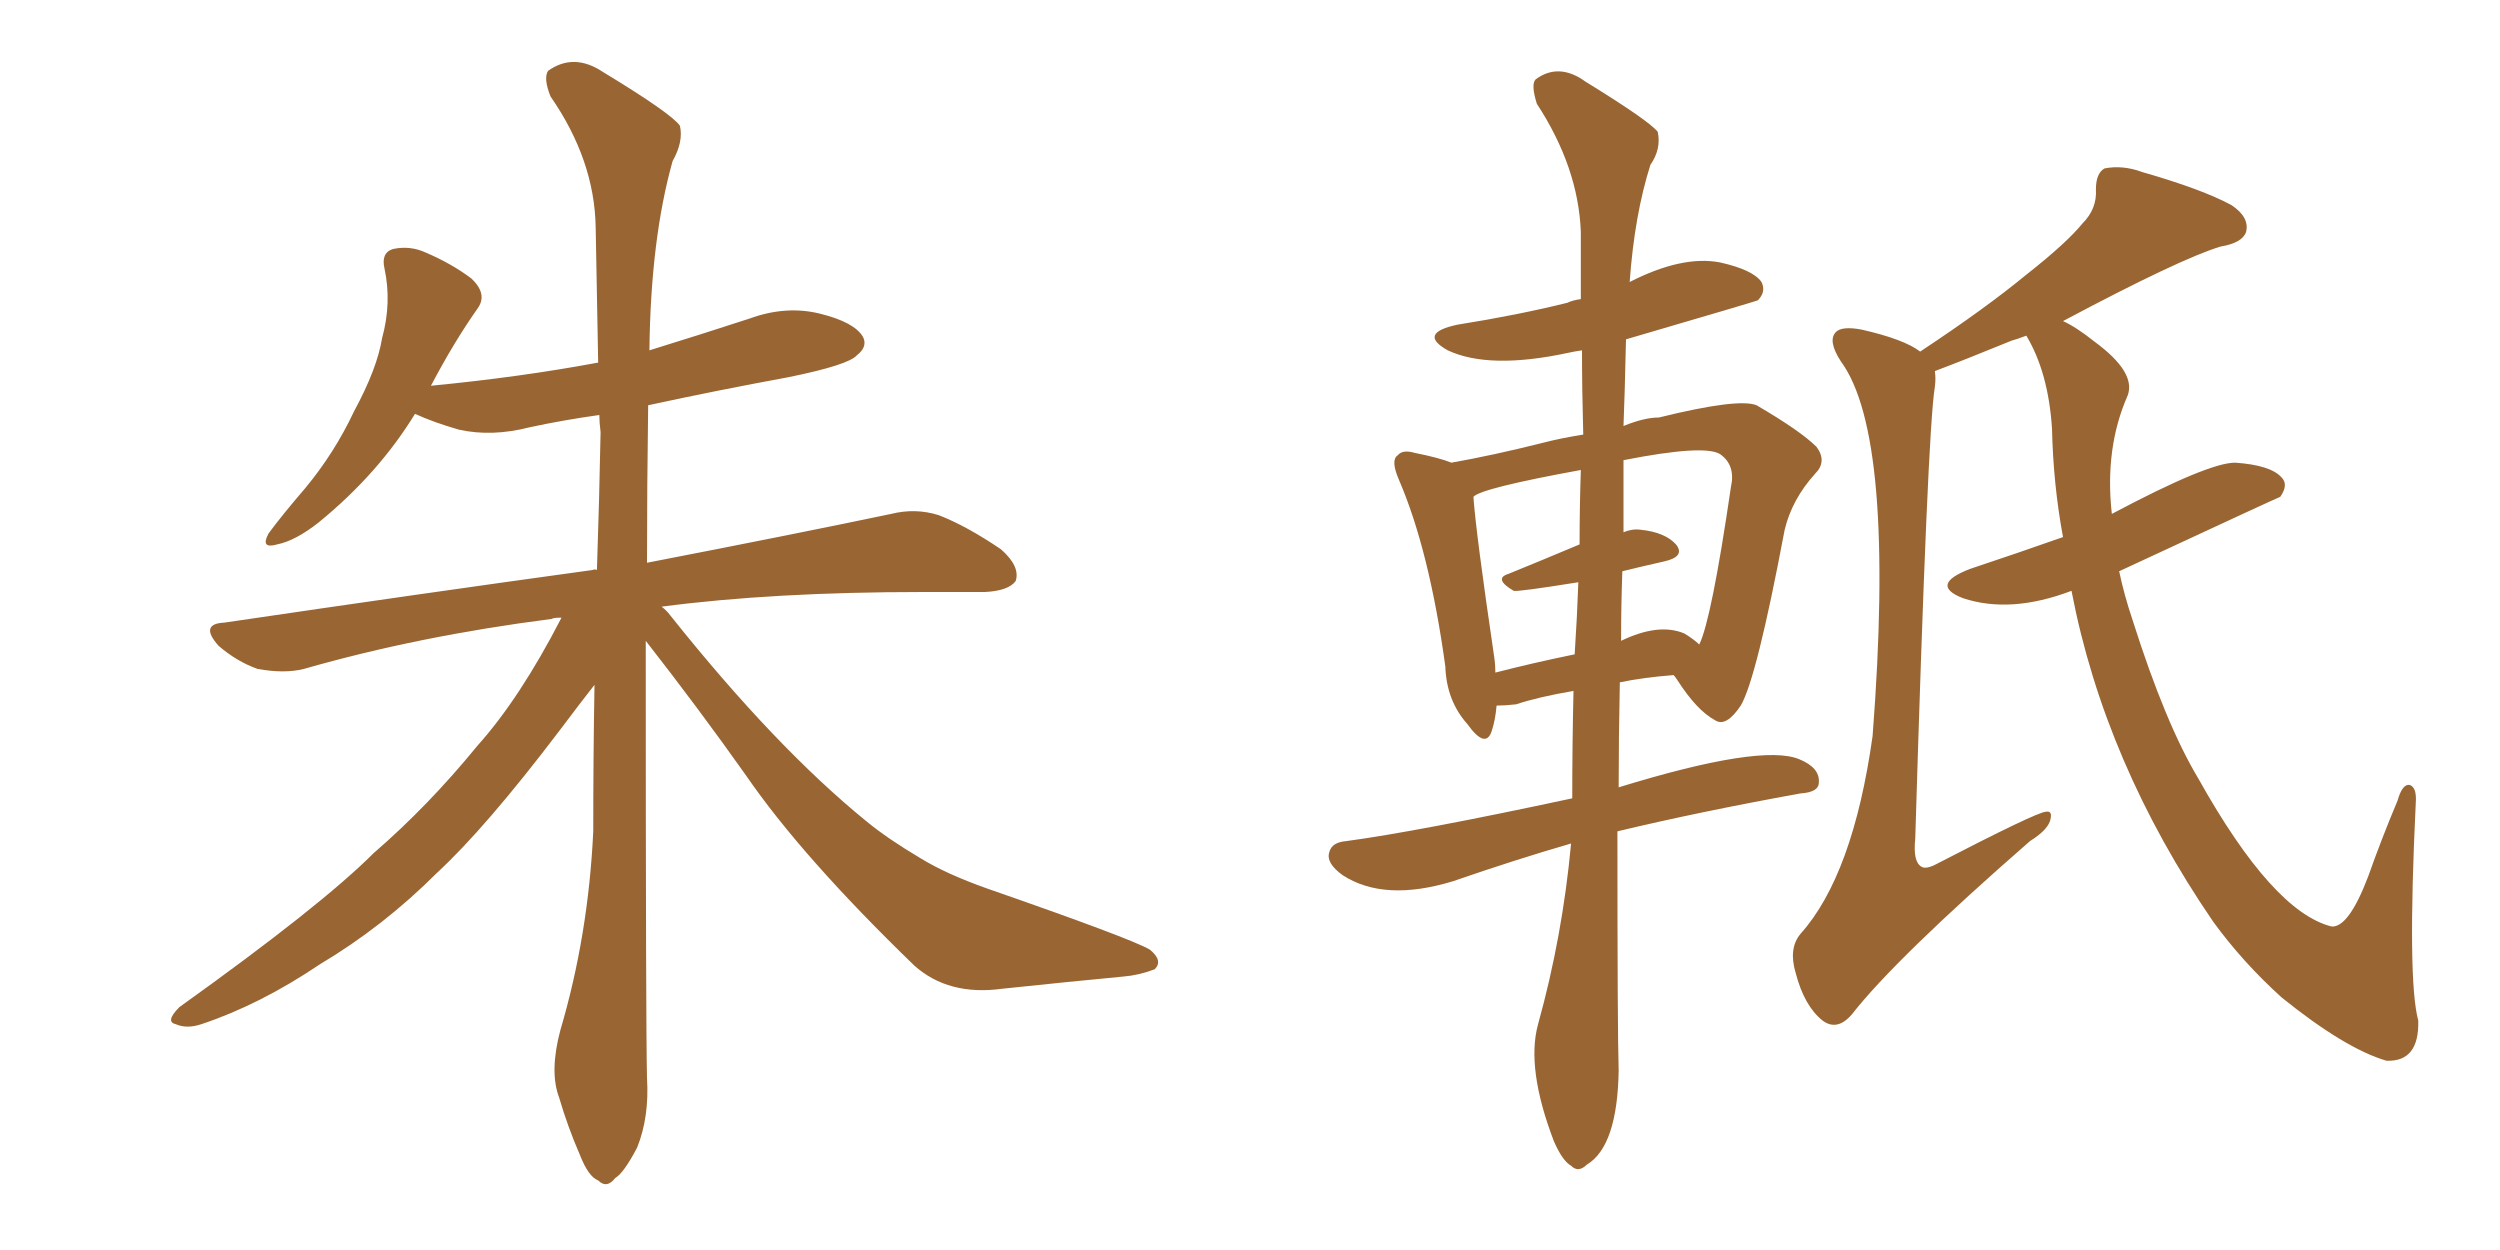 <svg xmlns="http://www.w3.org/2000/svg" xmlns:xlink="http://www.w3.org/1999/xlink" width="300" height="150"><path fill="#996633" padding="10" d="M77.49 76.90L77.49 76.90L77.49 76.90Q77.49 123.05 77.64 129.35L77.64 129.35Q77.93 134.03 76.46 137.70L76.46 137.70Q74.85 140.77 73.83 141.36L73.83 141.36Q72.80 142.68 71.78 141.65L71.78 141.65Q70.61 141.21 69.58 138.57L69.58 138.57Q68.12 135.21 67.09 131.69L67.09 131.69Q65.92 128.61 67.24 123.63L67.24 123.63Q70.61 112.21 71.19 99.76L71.19 99.76Q71.19 90.67 71.34 82.18L71.34 82.18Q69.73 84.23 67.09 87.74L67.09 87.74Q58.30 99.32 52.44 104.74L52.44 104.74Q46.00 111.18 38.38 115.72L38.38 115.72Q31.20 120.56 24.17 122.90L24.17 122.90Q22.41 123.49 21.09 122.90L21.09 122.90Q19.78 122.61 21.53 120.85L21.53 120.85Q38.53 108.69 44.82 102.39L44.82 102.39Q51.42 96.68 57.28 89.50L57.28 89.50Q62.40 83.79 67.38 74.12L67.38 74.12Q66.36 74.12 66.21 74.27L66.21 74.27Q50.24 76.32 36.47 80.27L36.47 80.27Q34.13 80.86 30.91 80.27L30.91 80.27Q28.42 79.39 26.22 77.49L26.22 77.49Q23.88 74.85 26.95 74.71L26.95 74.71Q50.83 71.19 71.04 68.41L71.04 68.41Q71.48 68.26 71.63 68.41L71.63 68.41Q71.92 59.91 72.07 51.86L72.07 51.86Q71.92 50.68 71.92 49.80L71.92 49.80Q67.68 50.39 63.57 51.27L63.57 51.27Q59.03 52.44 55.08 51.56L55.08 51.56Q52.00 50.68 49.80 49.66L49.80 49.66Q45.41 56.84 38.23 62.70L38.23 62.70Q35.45 64.89 33.25 65.33L33.25 65.33Q31.20 65.92 32.23 64.01L32.23 64.01Q33.84 61.82 36.62 58.59L36.62 58.59Q40.14 54.35 42.48 49.37L42.48 49.37Q45.26 44.24 45.85 40.58L45.85 40.58Q47.02 36.33 46.14 32.23L46.14 32.23Q45.70 30.32 47.17 29.88L47.17 29.88Q49.22 29.44 51.12 30.32L51.12 30.32Q54.20 31.64 56.54 33.40L56.54 33.40Q58.59 35.30 57.28 37.06L57.28 37.06Q54.49 41.02 51.71 46.29L51.71 46.29Q62.40 45.26 71.78 43.51L71.78 43.51Q71.63 34.86 71.48 27.25L71.48 27.25Q71.34 19.19 66.06 11.57L66.06 11.57Q65.19 9.38 65.77 8.50L65.77 8.50Q68.85 6.30 72.36 8.64L72.36 8.64Q80.57 13.62 81.59 15.09L81.59 15.09Q82.03 16.99 80.71 19.34L80.71 19.34Q78.08 28.71 77.93 42.04L77.93 42.04Q84.08 40.14 89.94 38.23L89.94 38.23Q94.34 36.62 98.44 37.65L98.44 37.65Q102.54 38.67 103.56 40.43L103.56 40.43Q104.15 41.60 102.83 42.63L102.83 42.63Q101.81 43.80 94.63 45.26L94.63 45.26Q85.84 46.88 77.78 48.63L77.78 48.63Q77.64 58.59 77.64 67.53L77.64 67.53Q95.80 64.01 106.93 61.67L106.93 61.67Q109.86 60.94 112.65 61.82L112.65 61.82Q116.02 63.13 120.12 65.92L120.12 65.92Q122.46 67.97 121.88 69.73L121.88 69.73Q121.00 70.90 118.21 71.04L118.21 71.04Q114.84 71.04 110.89 71.04L110.89 71.04Q92.72 71.04 79.39 72.80L79.39 72.80Q79.98 73.24 80.42 73.83L80.42 73.83Q93.02 89.65 104.00 98.58L104.00 98.58Q106.49 100.63 110.45 102.98L110.45 102.98Q113.53 104.88 118.51 106.64L118.51 106.64Q135.79 112.65 137.99 113.96L137.99 113.96Q139.60 115.28 138.57 116.31L138.57 116.31Q136.67 117.04 134.77 117.19L134.77 117.19Q128.61 117.77 120.26 118.65L120.26 118.65Q113.82 119.53 109.72 115.87L109.72 115.87Q96.24 102.83 89.50 93.02L89.50 93.02Q83.79 84.96 77.49 76.90ZM188.53 101.22L188.53 101.22Q181.93 103.13 174.32 105.76L174.32 105.76Q166.11 108.25 161.13 105.03L161.13 105.03Q159.08 103.56 159.52 102.25L159.52 102.25Q159.81 101.07 161.57 100.93L161.57 100.93Q170.21 99.76 188.67 95.80L188.67 95.80Q188.67 89.21 188.82 82.91L188.82 82.91Q184.57 83.64 181.93 84.52L181.93 84.52Q180.62 84.67 179.59 84.67L179.59 84.67Q179.44 86.43 179.00 87.74L179.00 87.74Q178.27 89.94 176.07 86.87L176.07 86.87Q173.58 84.08 173.44 79.98L173.44 79.98Q171.53 66.06 167.87 57.57L167.87 57.57Q166.85 55.22 167.72 54.64L167.72 54.64Q168.31 53.91 169.78 54.35L169.78 54.35Q172.71 54.93 174.17 55.52L174.17 55.52Q179.15 54.64 185.01 53.17L185.01 53.17Q187.21 52.59 189.99 52.15L189.99 52.15Q189.84 46.88 189.84 42.04L189.84 42.04Q188.82 42.19 188.23 42.33L188.23 42.33Q178.71 44.38 173.73 42.04L173.73 42.04Q170.07 39.99 174.90 38.96L174.90 38.96Q182.23 37.79 188.09 36.33L188.09 36.33Q188.67 36.04 189.70 35.89L189.70 35.89Q189.70 31.49 189.70 27.83L189.70 27.83Q189.40 20.07 184.42 12.45L184.42 12.45Q183.69 10.11 184.28 9.52L184.28 9.52Q187.06 7.47 190.28 9.81L190.28 9.81Q197.90 14.50 198.93 15.82L198.93 15.82Q199.37 17.87 198.05 19.78L198.05 19.78Q196.14 25.78 195.56 33.84L195.56 33.84Q201.86 30.62 206.40 31.49L206.40 31.49Q210.35 32.37 211.38 33.84L211.38 33.84Q211.96 35.01 210.94 36.04L210.94 36.04Q210.64 36.18 195.12 40.72L195.12 40.72Q194.97 47.46 194.82 51.12L194.82 51.12Q197.31 50.10 199.07 50.10L199.07 50.10Q208.59 47.75 210.79 48.63L210.79 48.63Q216.06 51.71 217.97 53.61L217.97 53.61Q219.29 55.37 217.82 56.84L217.82 56.84Q215.04 59.91 214.16 63.57L214.16 63.57Q210.79 81.45 208.89 84.67L208.89 84.67Q207.13 87.30 205.81 86.43L205.81 86.43Q203.61 85.25 201.27 81.59L201.27 81.59Q200.98 81.15 200.83 81.01L200.83 81.01Q197.17 81.30 194.38 81.88L194.38 81.88Q194.24 88.62 194.24 94.48L194.24 94.48Q211.38 89.21 215.92 91.11L215.92 91.11Q218.41 92.14 218.26 93.90L218.26 93.90Q218.26 95.07 216.06 95.21L216.06 95.21Q203.91 97.41 194.09 99.76L194.09 99.76Q194.09 123.93 194.24 128.47L194.24 128.47Q194.09 137.55 190.43 139.75L190.43 139.75Q189.40 140.77 188.53 139.89L188.53 139.89Q187.50 139.31 186.47 136.96L186.47 136.96Q183.11 128.17 184.57 122.90L184.57 122.90Q187.50 112.35 188.53 101.22ZM194.68 68.55L194.68 68.55Q194.53 72.80 194.53 76.90L194.53 76.90Q199.07 74.71 202.15 76.03L202.15 76.03Q203.32 76.76 203.91 77.34L203.91 77.34Q205.37 74.41 207.71 58.45L207.71 58.45Q208.30 55.81 206.40 54.49L206.40 54.49Q204.49 53.32 194.82 55.22L194.82 55.22Q194.82 59.77 194.82 63.87L194.82 63.87Q195.85 63.43 196.88 63.57L196.88 63.57Q199.80 63.87 201.12 65.33L201.12 65.33Q202.29 66.80 199.66 67.38L199.66 67.38Q197.02 67.97 194.68 68.55ZM189.55 65.33L189.55 65.33Q189.55 60.79 189.70 56.40L189.70 56.40Q177.69 58.59 176.81 59.62L176.81 59.62Q177.10 63.87 179.30 78.81L179.30 78.81Q179.44 79.69 179.44 80.71L179.44 80.71Q183.98 79.54 188.96 78.52L188.96 78.52Q189.26 73.97 189.40 69.87L189.40 69.87Q182.08 71.04 181.64 70.90L181.64 70.90Q179.15 69.43 181.05 68.85L181.05 68.85Q185.01 67.24 189.55 65.33ZM248.58 70.90L248.58 70.90L248.58 70.90Q241.26 73.68 235.55 71.78L235.55 71.78Q231.45 70.17 236.43 68.26L236.43 68.26Q242.14 66.36 247.56 64.45L247.56 64.45Q246.39 58.15 246.24 51.42L246.24 51.42Q245.80 44.68 243.16 40.28L243.16 40.28Q241.99 40.72 241.41 40.87L241.41 40.87Q235.69 43.21 232.18 44.53L232.18 44.53Q232.32 45.41 232.18 46.44L232.18 46.44Q231.30 51.71 229.83 100.63L229.83 100.63Q229.54 103.42 230.57 104.00L230.57 104.00Q231.01 104.30 232.03 103.86L232.03 103.86Q244.48 97.41 245.51 97.41L245.51 97.41Q246.24 97.27 246.09 98.14L246.09 98.14Q245.95 99.46 243.60 100.93L243.60 100.93Q227.49 114.99 222.22 121.73L222.22 121.73Q220.46 123.78 218.70 122.46L218.70 122.46Q216.50 120.70 215.48 116.75L215.48 116.75Q214.60 113.82 216.06 112.06L216.06 112.06Q222.36 105.03 224.71 88.33L224.71 88.33Q227.49 52.29 220.90 43.36L220.90 43.36Q219.29 40.87 220.31 39.84L220.31 39.84Q221.04 39.11 223.39 39.55L223.39 39.55Q228.52 40.72 230.42 42.19L230.42 42.19Q238.18 37.06 243.16 32.96L243.16 32.96Q248.00 29.15 249.90 26.81L249.90 26.81Q251.66 25.05 251.51 22.71L251.51 22.71Q251.51 20.80 252.54 20.21L252.54 20.21Q254.74 19.78 257.08 20.65L257.08 20.65Q264.26 22.71 267.77 24.61L267.77 24.61Q269.97 26.07 269.53 27.83L269.53 27.83Q269.09 29.15 266.46 29.59L266.46 29.59Q261.62 31.05 247.56 38.53L247.56 38.53Q249.17 39.26 251.37 41.02L251.37 41.02Q256.35 44.68 255.32 47.46L255.32 47.46Q252.54 53.76 253.42 61.67L253.42 61.67Q264.99 55.52 268.21 55.52L268.21 55.52Q272.46 55.81 273.78 57.28L273.78 57.28Q274.66 58.15 273.63 59.62L273.63 59.62Q273.19 59.77 254.30 68.55L254.30 68.55Q254.88 71.34 255.91 74.41L255.91 74.41Q259.86 86.87 263.82 93.46L263.82 93.46Q272.75 109.42 279.79 111.18L279.79 111.18Q281.84 111.33 284.18 105.18L284.18 105.18Q285.79 100.63 287.70 96.09L287.70 96.09Q288.28 94.04 289.16 94.19L289.16 94.19Q290.04 94.48 289.89 96.39L289.89 96.39Q288.87 117.63 290.19 122.46L290.19 122.46Q290.33 127.44 286.38 127.29L286.38 127.29Q281.40 125.83 273.78 119.68L273.78 119.68Q269.09 115.43 265.58 110.60L265.58 110.60Q252.54 91.55 248.58 70.90Z"/></svg>